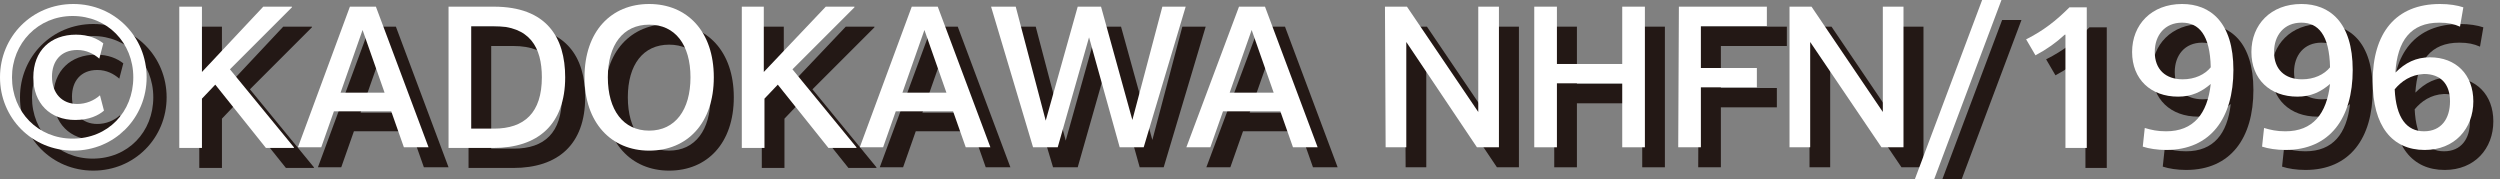 <?xml version="1.0" encoding="utf-8"?>
<!-- Generator: Adobe Illustrator 28.0.0, SVG Export Plug-In . SVG Version: 6.00 Build 0)  -->
<svg version="1.1" id="レイヤー_1" xmlns="http://www.w3.org/2000/svg" xmlns:xlink="http://www.w3.org/1999/xlink" x="0px"
	 y="0px" viewBox="0 0 375.1 26.9" style="enable-background:new 0 0 375.1 26.9;" xml:space="preserve">
<rect x="0" y="0" width="375.1" height="26.9" fill="#808080" stroke="none"/>
<style type="text/css">
	.st0{fill:#231815;}
	.st1{fill:#FFFFFF;}
</style>
<g>
	<g>
		<path class="st0" d="M3,14.6c0-6.1,4.8-11,11-11s11,4.9,11,11s-4.8,11-11,11S3,20.7,3,14.6z M23,14.6c0-5.2-3.9-9.2-9.1-9.2
			s-9.1,4.1-9.1,9.2c0,5.2,3.9,9.2,9.1,9.2C19.2,23.8,23,19.8,23,14.6z M14.3,21C10.5,21,8,18.5,8,14.6c0-4,2.6-6.4,6.4-6.4
			c1.9,0,3.2,0.6,4.1,1.3l-0.6,2.3c-0.8-0.7-1.9-1.3-3.3-1.3c-2.5,0-3.8,1.7-3.8,4c0,2.5,1.5,4.1,3.8,4.1c1.3,0,2.5-0.5,3.4-1.3
			l0.6,2.3C17.8,20.3,16.4,21,14.3,21z"/>
		<path class="st0" d="M29.9,4h3.4v9.8L42.5,4h4.3v0.1l-9.3,9.3l9.6,11.7v0.1h-4.2l-7.6-9.5l-2,2.1v7.4h-3.4V4z"/>
		<path class="st0" d="M55.5,4h3.9l7.9,21.1h-3.7l-1.9-5.4h-8.6l-1.9,5.4h-3.5L55.5,4z M60.7,16.9l-3.3-9.4l-3.3,9.4H60.7z"/>
		<path class="st0" d="M70.3,4h6.8C85,4,87.8,8.6,87.8,14.6c0,7.1-4.1,10.6-10.8,10.6h-6.7V4z M73.7,6.9v15.4h3.4
			c4.6,0,7.2-2.4,7.2-7.7c0-4.5-1.8-7.7-7.3-7.7C77,6.9,73.7,6.9,73.7,6.9z"/>
		<path class="st0" d="M90.7,14.6c0-6.9,4-11,9.7-11s9.7,4.1,9.7,11s-4,11-9.7,11S90.7,21.4,90.7,14.6z M106.6,14.6
			c0-4.9-2.3-7.9-6.2-7.9s-6.2,3-6.2,7.9s2.3,8,6.2,8S106.6,19.5,106.6,14.6z"/>
		<path class="st0" d="M114.2,4h3.4v9.8l9.3-9.8h4.3v0.1l-9.3,9.3l9.6,11.7v0.1h-4.2l-7.6-9.5l-2,2.1v7.4h-3.4V4H114.2z"/>
		<path class="st0" d="M139.8,4h3.9l7.9,21.1h-3.7l-1.9-5.4h-8.6l-1.9,5.4H132L139.8,4z M145,16.9l-3.3-9.4l-3.3,9.4H145z"/>
		<path class="st0" d="M151.7,4h3.7l4.5,17.1L164.7,4h3.5l4.7,17l4.5-17h3.5l-6.3,21.1H171l-4.6-16.5l-4.7,16.5H158L151.7,4z"/>
		<path class="st0" d="M188.9,4h3.9l7.9,21.1H197l-1.9-5.4h-8.6l-1.9,5.4H181L188.9,4z M194.1,16.9l-3.3-9.4l-3.3,9.4H194.1z"/>
		<path class="st0" d="M210.8,4h3.3l10.7,15.8V4h3.1v21.1h-3.3L214,9.3v15.8h-3.1L210.8,4L210.8,4z"/>
		<path class="st0" d="M233.2,4h3.4v8.6h9.8V4h3.4v21.1h-3.4v-9.6h-9.8v9.6h-3.4V4z"/>
		<path class="st0" d="M254.9,4h13.2v2.9h-9.9v6.3h8.4v2.9h-8.4v9h-3.4L254.9,4L254.9,4z"/>
		<path class="st0" d="M271.5,4h3.3l10.7,15.8V4h3.1v21.1h-3.3L274.6,9.3v15.8h-3.1V4z"/>
		<path class="st0" d="M300.4,3h2.9l-10.1,26.9h-2.9L300.4,3z"/>
		<path class="st0" d="M312.8,8.2c-1.3,1.2-2.7,2.2-4.4,3.1L307,8.9c2.6-1.3,4.5-2.8,6.5-4.8h2.6v21.1h-3.2v-17H312.8z"/>
		<path class="st0" d="M324.8,22.2c1,0.3,1.9,0.5,3.2,0.5c4.1,0,6.2-2.6,6.7-7.1c-1.4,1.2-2.9,1.9-4.9,1.9c-4.1,0-6.9-2.6-6.9-6.7
			s2.9-7.2,7.5-7.2c4.2,0,7.7,2.7,7.7,9.9s-3.4,12-10.1,12c-1.3,0-2.6-0.2-3.5-0.5L324.8,22.2z M330.5,14.9c1.8,0,3.3-0.7,4.2-1.8
			c-0.1-4.9-1.8-6.7-4.3-6.7c-2.6,0-4.1,1.9-4.1,4.4C326.3,13.4,327.9,14.9,330.5,14.9z"/>
		<path class="st0" d="M342.7,22.2c1,0.3,1.9,0.5,3.2,0.5c4.1,0,6.2-2.6,6.7-7.1c-1.4,1.2-2.9,1.9-4.9,1.9c-4.1,0-6.9-2.6-6.9-6.7
			s2.9-7.2,7.5-7.2c4.2,0,7.7,2.7,7.7,9.9s-3.4,12-10.1,12c-1.3,0-2.6-0.2-3.5-0.5L342.7,22.2z M348.4,14.9c1.8,0,3.3-0.7,4.2-1.8
			c-0.1-4.9-1.8-6.7-4.3-6.7c-2.6,0-4.1,1.9-4.1,4.4C344.2,13.4,345.8,14.9,348.4,14.9z"/>
		<path class="st0" d="M369,6.4c-4.3,0-6.3,2.7-6.6,7.5c1.5-1.5,3.1-2.3,5.2-2.3c3.9,0,6.5,2.6,6.5,6.6c0,4.1-2.8,7.3-7.3,7.3
			c-4.9,0-7.8-3.6-7.8-10.3c0-7.2,3.4-11.6,10.1-11.6c1.4,0,2.6,0.2,3.5,0.5L372.1,7C371.2,6.6,370.3,6.4,369,6.4z M362.3,16.4
			c0.2,4.3,1.8,6.3,4.4,6.3s3.9-1.9,3.9-4.5s-1.4-4.1-3.9-4.1C364.7,14.2,363.3,15.2,362.3,16.4z"/>
	</g>
	<g>
		<path class="st1" d="M0,11.6c0-6.1,4.8-11,11-11s11,4.9,11,11s-4.8,11-11,11S0,17.7,0,11.6z M20,11.6c0-5.2-3.9-9.2-9.1-9.2
			s-9.1,4.1-9.1,9.2c0,5.2,3.9,9.2,9.1,9.2C16.2,20.8,20,16.8,20,11.6z M11.3,18C7.5,18,5,15.5,5,11.6c0-4,2.6-6.4,6.4-6.4
			c1.9,0,3.2,0.6,4.1,1.3l-0.6,2.3c-0.8-0.7-1.9-1.3-3.3-1.3c-2.5,0-3.8,1.7-3.8,4c0,2.5,1.5,4.1,3.8,4.1c1.3,0,2.5-0.5,3.4-1.3
			l0.6,2.3C14.8,17.3,13.4,18,11.3,18z"/>
		<path class="st1" d="M26.9,1h3.4v9.8L39.5,1h4.3v0.1l-9.3,9.3l9.6,11.7v0.1h-4.2l-7.6-9.5l-2,2.1v7.4h-3.4V1z"/>
		<path class="st1" d="M52.5,1h3.9l7.9,21.1h-3.7l-1.9-5.4h-8.6l-1.9,5.4h-3.5L52.5,1z M57.7,13.9l-3.3-9.4l-3.3,9.4H57.7z"/>
		<path class="st1" d="M67.3,1h6.8C82,1,84.8,5.6,84.8,11.6c0,7.1-4.1,10.6-10.8,10.6h-6.7V1z M70.7,3.9v15.4h3.4
			c4.6,0,7.2-2.4,7.2-7.7c0-4.5-1.8-7.7-7.3-7.7C74,3.9,70.7,3.9,70.7,3.9z"/>
		<path class="st1" d="M87.7,11.6c0-6.9,4-11,9.7-11s9.7,4.1,9.7,11s-4,11-9.7,11S87.7,18.4,87.7,11.6z M103.6,11.6
			c0-4.9-2.3-7.9-6.2-7.9s-6.2,3-6.2,7.9s2.3,8,6.2,8S103.6,16.5,103.6,11.6z"/>
		<path class="st1" d="M111.2,1h3.4v9.8l9.3-9.8h4.3v0.1l-9.3,9.3l9.6,11.7v0.1h-4.2l-7.6-9.5l-2,2.1v7.4h-3.4V1H111.2z"/>
		<path class="st1" d="M136.8,1h3.9l7.9,21.1h-3.7l-1.9-5.4h-8.6l-1.9,5.4H129L136.8,1z M142,13.9l-3.3-9.4l-3.3,9.4H142z"/>
		<path class="st1" d="M148.7,1h3.7l4.5,17.1L161.7,1h3.5l4.7,17l4.5-17h3.5l-6.3,21.1H168l-4.6-16.5l-4.7,16.5H155L148.7,1z"/>
		<path class="st1" d="M185.9,1h3.9l7.9,21.1H194l-1.9-5.4h-8.6l-1.9,5.4H178L185.9,1z M191.1,13.9l-3.3-9.4l-3.3,9.4H191.1z"/>
		<path class="st1" d="M207.8,1h3.3l10.7,15.8V1h3.1v21.1h-3.3L211,6.3v15.8h-3.1L207.8,1L207.8,1z"/>
		<path class="st1" d="M230.2,1h3.4v8.6h9.8V1h3.4v21.1h-3.4v-9.6h-9.8v9.6h-3.4V1z"/>
		<path class="st1" d="M251.9,1h13.2v2.9h-9.9v6.3h8.4v2.9h-8.4v9h-3.4L251.9,1L251.9,1z"/>
		<path class="st1" d="M268.5,1h3.3l10.7,15.8V1h3.1v21.1h-3.3L271.6,6.3v15.8h-3.1V1z"/>
		<path class="st1" d="M297.4,0h2.9l-10.1,26.9h-2.9L297.4,0z"/>
		<path class="st1" d="M309.8,5.2c-1.3,1.2-2.7,2.2-4.4,3.1L304,5.9c2.6-1.3,4.5-2.8,6.5-4.8h2.6v21.1h-3.2v-17H309.8z"/>
		<path class="st1" d="M321.8,19.2c1,0.3,1.9,0.5,3.2,0.5c4.1,0,6.2-2.6,6.7-7.1c-1.4,1.2-2.9,1.9-4.9,1.9c-4.1,0-6.9-2.6-6.9-6.7
			s2.9-7.2,7.5-7.2c4.2,0,7.7,2.7,7.7,9.9s-3.4,12-10.1,12c-1.3,0-2.6-0.2-3.5-0.5L321.8,19.2z M327.5,11.9c1.8,0,3.3-0.7,4.2-1.8
			c-0.1-4.9-1.8-6.7-4.3-6.7c-2.6,0-4.1,1.9-4.1,4.4C323.3,10.4,324.9,11.9,327.5,11.9z"/>
		<path class="st1" d="M339.7,19.2c1,0.3,1.9,0.5,3.2,0.5c4.1,0,6.2-2.6,6.7-7.1c-1.4,1.2-2.9,1.9-4.9,1.9c-4.1,0-6.9-2.6-6.9-6.7
			s2.9-7.2,7.5-7.2c4.2,0,7.7,2.7,7.7,9.9s-3.4,12-10.1,12c-1.3,0-2.6-0.2-3.5-0.5L339.7,19.2z M345.4,11.9c1.8,0,3.3-0.7,4.2-1.8
			c-0.1-4.9-1.8-6.7-4.3-6.7c-2.6,0-4.1,1.9-4.1,4.4C341.2,10.4,342.8,11.9,345.4,11.9z"/>
		<path class="st1" d="M366,3.4c-4.3,0-6.3,2.7-6.6,7.5c1.5-1.5,3.1-2.3,5.2-2.3c3.9,0,6.5,2.6,6.5,6.6c0,4.1-2.8,7.3-7.3,7.3
			c-4.9,0-7.8-3.6-7.8-10.3c0-7.2,3.4-11.6,10.1-11.6c1.4,0,2.6,0.2,3.5,0.5L369.1,4C368.2,3.6,367.3,3.4,366,3.4z M359.3,13.4
			c0.2,4.3,1.8,6.3,4.4,6.3s3.9-1.9,3.9-4.5s-1.4-4.1-3.9-4.1C361.7,11.2,360.3,12.2,359.3,13.4z"/>
	</g>
</g>
</svg>
